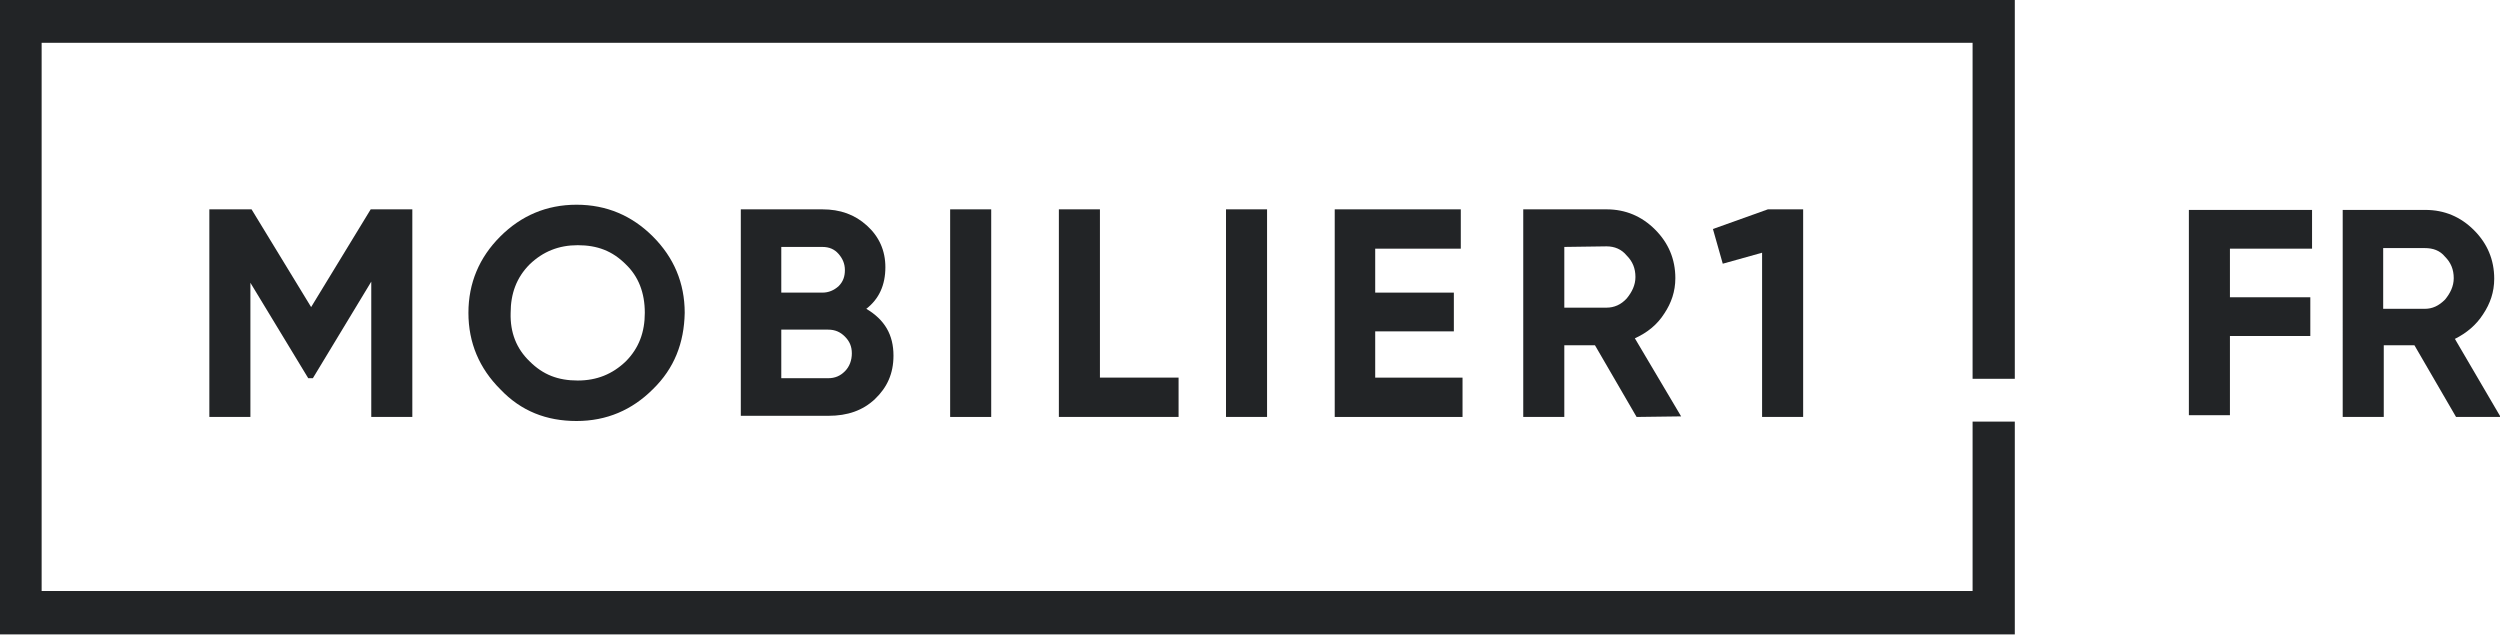 <?xml version="1.0" encoding="utf-8"?>
<!-- Generator: Adobe Illustrator 24.0.0, SVG Export Plug-In . SVG Version: 6.00 Build 0)  -->
<svg version="1.1" id="Layer_2_1_" xmlns="http://www.w3.org/2000/svg" xmlns:xlink="http://www.w3.org/1999/xlink" x="0px" y="0px"
	 viewBox="0 0 432.3 109.8" style="enable-background:new 0 0 432.3 109.8;" xml:space="preserve">
<style type="text/css">
	.st0{fill:#222426;}
</style>
<g id="surface1">
	<path class="st0" d="M71.3,36.2v35.9h-7.1V48.7L54.1,65.4h-0.8l-10-16.5v23.2h-7.1V36.2h7.3l10.3,16.9l10.3-16.9
		C64.1,36.2,71.3,36.2,71.3,36.2z"/>
	<path class="st0" d="M112.9,67.3c-3.6,3.6-8,5.5-13.2,5.5s-9.6-1.7-13.2-5.5c-3.6-3.6-5.5-8-5.5-13.2s1.9-9.6,5.5-13.2
		s8-5.5,13.2-5.5s9.6,1.9,13.2,5.5s5.5,8,5.5,13.2C118.3,59.3,116.6,63.7,112.9,67.3z M91.6,62.5c2.3,2.3,4.9,3.3,8.3,3.3
		c3.3,0,6-1.1,8.3-3.3c2.3-2.3,3.3-5.1,3.3-8.4c0-3.5-1.1-6.3-3.3-8.4c-2.3-2.3-4.9-3.3-8.3-3.3c-3.3,0-6,1.1-8.3,3.3
		c-2.3,2.3-3.3,5.1-3.3,8.4C88.2,57.5,89.3,60.3,91.6,62.5z"/>
	<path class="st0" d="M149.8,53.4c3.2,1.9,4.7,4.5,4.7,8.1c0,3.1-1.1,5.5-3.2,7.5c-2.1,2-4.8,2.9-8,2.9h-15.2V36.2h14.1
		c3.1,0,5.6,0.9,7.7,2.8c2.1,1.9,3.2,4.3,3.2,7.2C153.1,49.3,152,51.7,149.8,53.4z M142.2,42.7h-7.1v7.9h7.1c1.1,0,2-0.4,2.8-1.1
		c0.8-0.8,1.1-1.7,1.1-2.8s-0.4-2-1.1-2.8C144.3,43.1,143.4,42.7,142.2,42.7z M143.2,65.4c1.2,0,2.1-0.4,2.9-1.2
		c0.8-0.8,1.2-1.9,1.2-3.1c0-1.2-0.4-2.1-1.2-2.9c-0.8-0.8-1.7-1.2-2.9-1.2h-8.1v8.4H143.2z"/>
	<path class="st0" d="M164.3,36.2h7.1v35.9h-7.1V36.2z"/>
	<path class="st0" d="M190.1,65.3h13.7v6.8h-20.7V36.2h7.1v29.1H190.1z"/>
	<path class="st0" d="M212,36.2h7.1v35.9H212V36.2z"/>
	<path class="st0" d="M237.8,65.3h15.1v6.8h-22.1V36.2h21.8V43h-14.8v7.6h13.6v6.7h-13.6V65.3z"/>
	<path class="st0" d="M283,72.1l-7.2-12.4h-5.3v12.4h-7.1V36.2h14.4c3.3,0,6.1,1.2,8.4,3.5s3.5,5.1,3.5,8.4c0,2.3-0.7,4.3-1.9,6.1
		c-1.2,1.9-2.9,3.3-5.1,4.3l8,13.5L283,72.1z M270.5,42.7v10.5h7.3c1.3,0,2.5-0.5,3.5-1.6c0.9-1.1,1.5-2.3,1.5-3.7
		c0-1.5-0.5-2.7-1.5-3.7c-0.9-1.1-2.1-1.6-3.5-1.6L270.5,42.7z"/>
	<path class="st0" d="M305.7,36.2h6.1v35.9h-7.1V43.7l-6.8,1.9l-1.7-6L305.7,36.2z"/>
	<path class="st0" d="M348.4,65.5V-0.1H-0.3v109.8h348.7V72.9h-7.3v29.3H7.2V7.4h333.9v58.1H348.4z"/>
	<path class="st0" d="M399.9,43h-14.3v8.4h13.9v6.7h-13.9v13.7h-7.1V36.3h21.3V43H399.9z"/>
	<path class="st0" d="M424.7,72.1l-7.2-12.4h-5.3v12.4h-7.1V36.3h14.3c3.3,0,6.1,1.2,8.4,3.5s3.5,5.1,3.5,8.4c0,2.3-0.7,4.3-1.9,6.1
		c-1.2,1.9-2.9,3.3-4.9,4.3l7.9,13.5C432.4,72.1,424.7,72.1,424.7,72.1z M412.1,42.9v10.5h7.2c1.3,0,2.4-0.5,3.5-1.6
		c0.9-1.1,1.5-2.3,1.5-3.7c0-1.5-0.5-2.7-1.5-3.7c-0.9-1.1-2.1-1.5-3.5-1.5H412.1z"/>
</g>
</svg>
